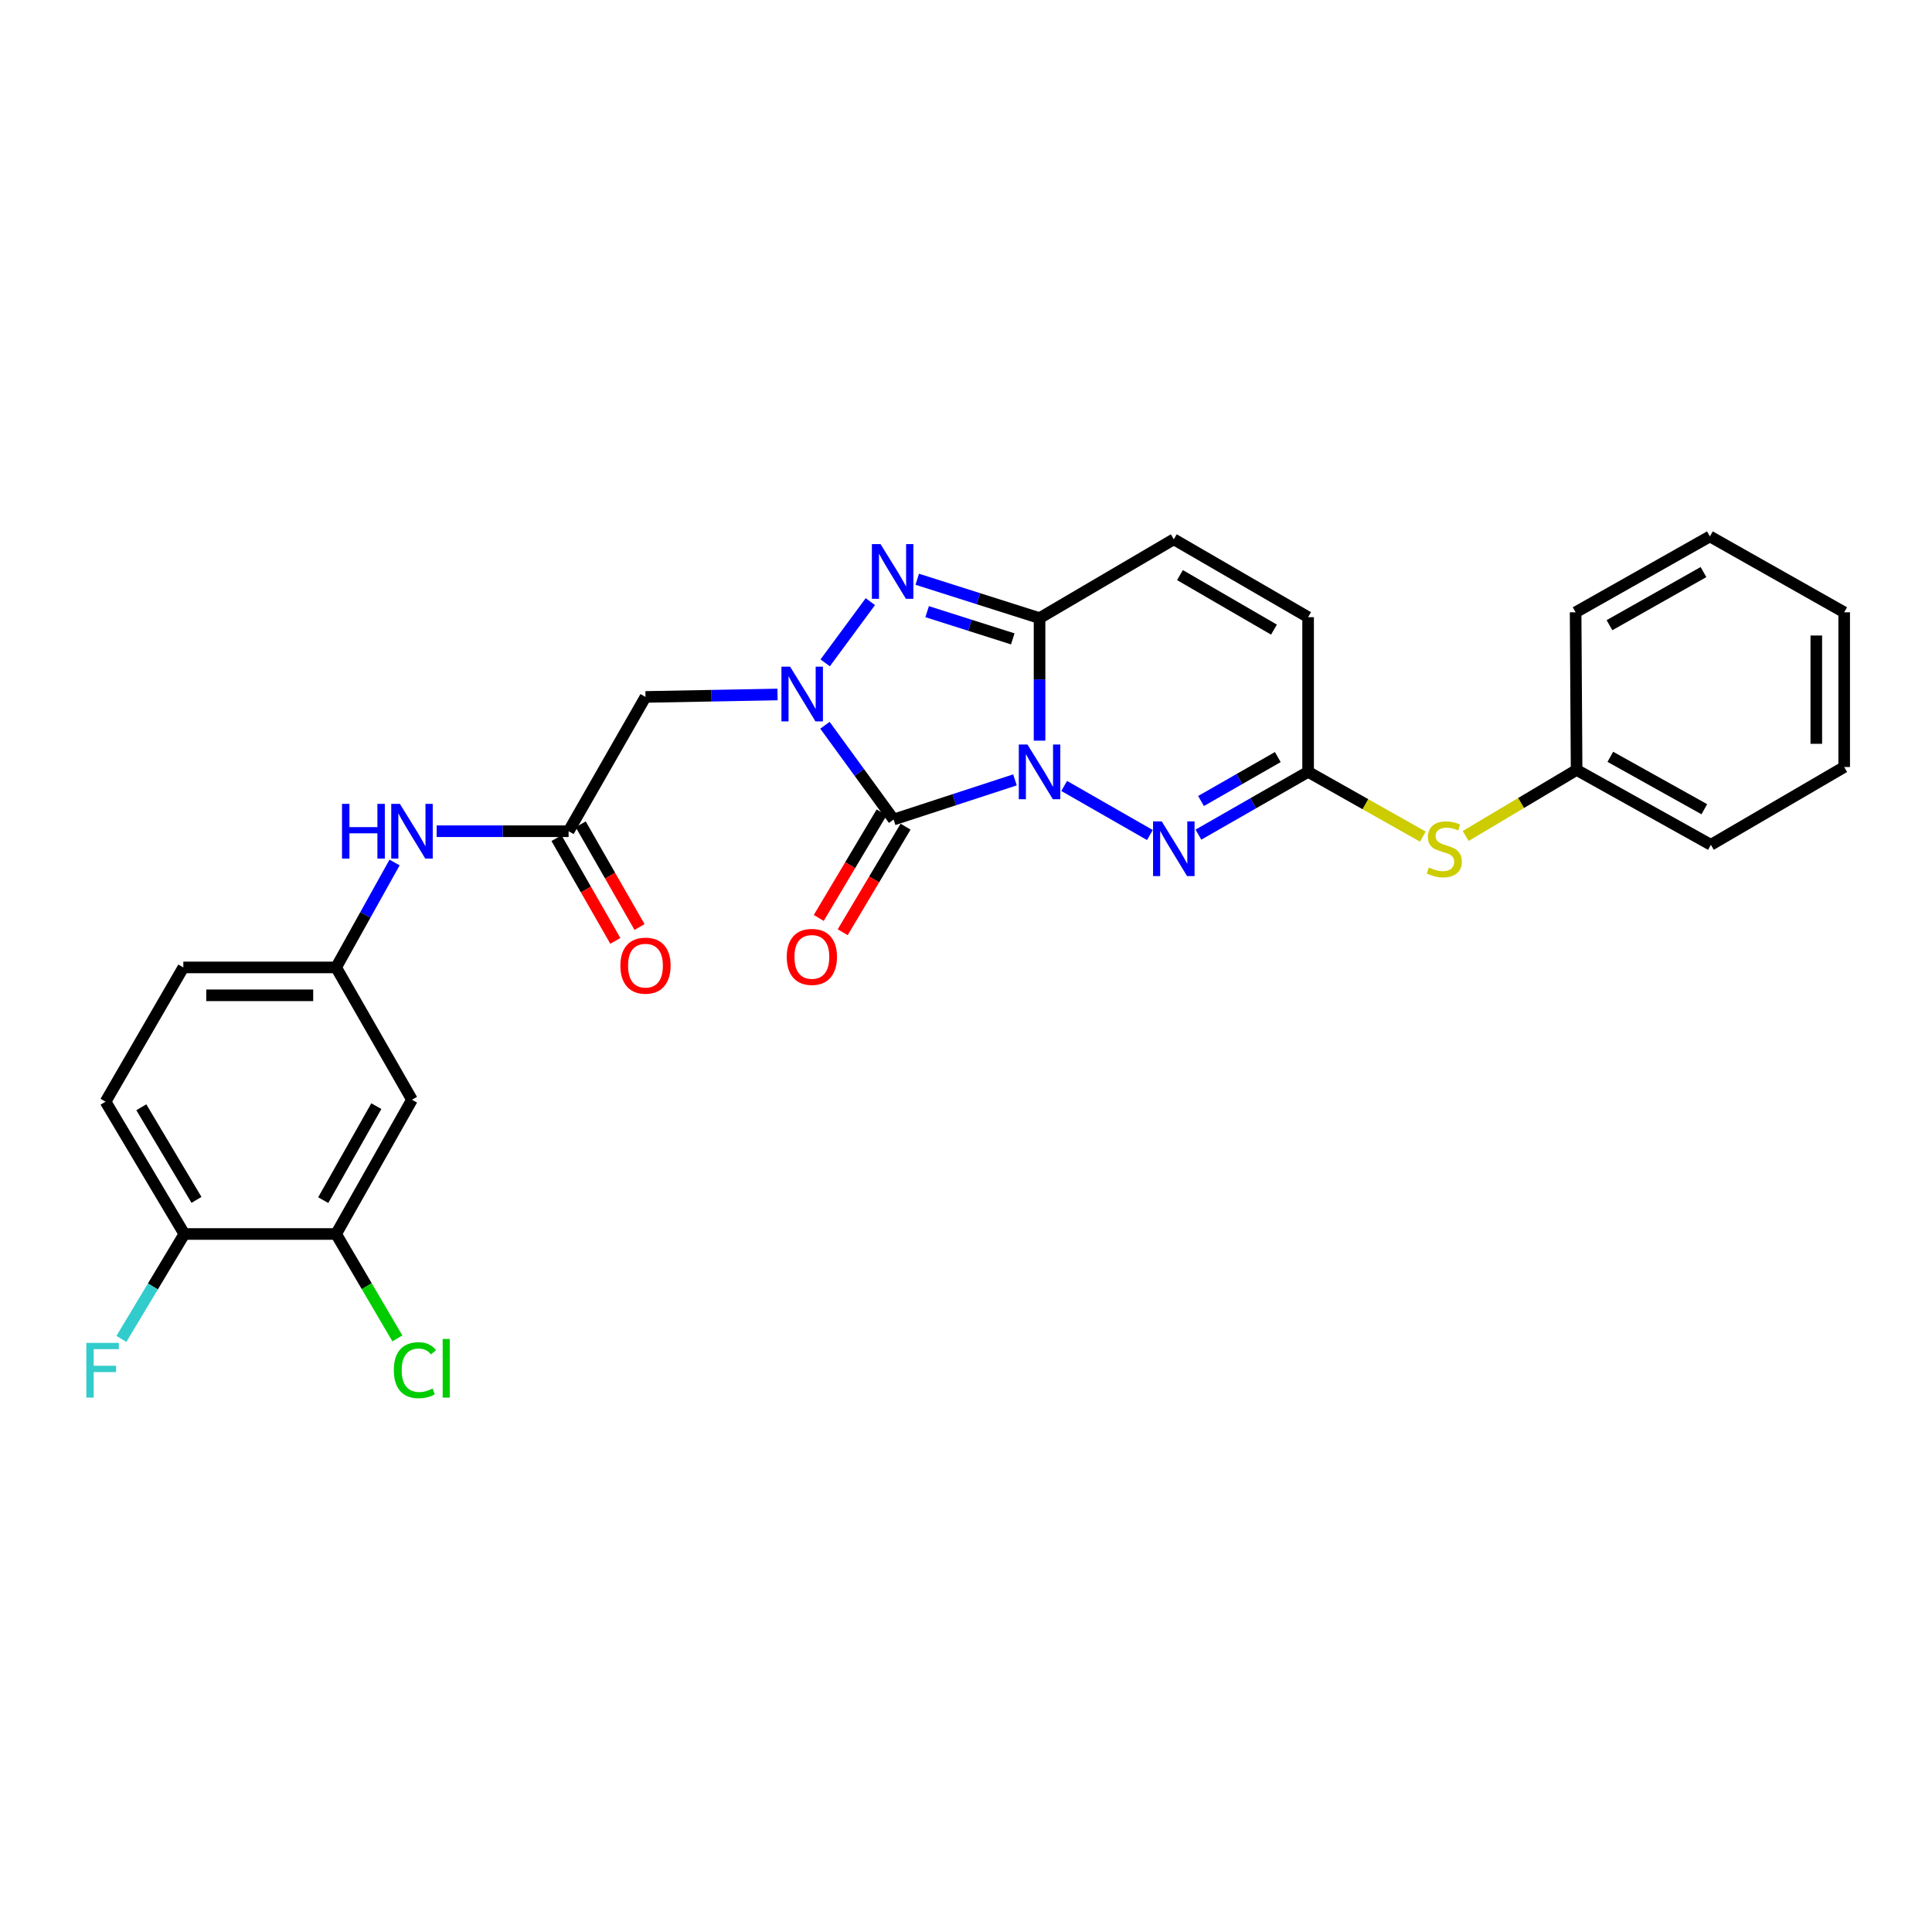 <?xml version='1.0' encoding='iso-8859-1'?>
<svg version='1.1' baseProfile='full'
              xmlns='http://www.w3.org/2000/svg'
                      xmlns:rdkit='http://www.rdkit.org/xml'
                      xmlns:xlink='http://www.w3.org/1999/xlink'
                  xml:space='preserve'
width='1000px' height='1000px' viewBox='0 0 1000 1000'>
<!-- END OF HEADER -->
<rect style='opacity:1.0;fill:#FFFFFF;stroke:none' width='1000' height='1000' x='0' y='0'> </rect>
<path class='bond-0' d='M 525.343,403.665 L 493.936,413.925' style='fill:none;fill-rule:evenodd;stroke:#0000FF;stroke-width:6px;stroke-linecap:butt;stroke-linejoin:miter;stroke-opacity:1' />
<path class='bond-0' d='M 493.936,413.925 L 462.528,424.186' style='fill:none;fill-rule:evenodd;stroke:#000000;stroke-width:6px;stroke-linecap:butt;stroke-linejoin:miter;stroke-opacity:1' />
<path class='bond-2' d='M 538.07,383.358 L 538.07,351.65' style='fill:none;fill-rule:evenodd;stroke:#0000FF;stroke-width:6px;stroke-linecap:butt;stroke-linejoin:miter;stroke-opacity:1' />
<path class='bond-2' d='M 538.07,351.65 L 538.07,319.941' style='fill:none;fill-rule:evenodd;stroke:#000000;stroke-width:6px;stroke-linecap:butt;stroke-linejoin:miter;stroke-opacity:1' />
<path class='bond-4' d='M 550.812,406.804 L 595.184,432.213' style='fill:none;fill-rule:evenodd;stroke:#0000FF;stroke-width:6px;stroke-linecap:butt;stroke-linejoin:miter;stroke-opacity:1' />
<path class='bond-1' d='M 462.528,424.186 L 444.758,399.791' style='fill:none;fill-rule:evenodd;stroke:#000000;stroke-width:6px;stroke-linecap:butt;stroke-linejoin:miter;stroke-opacity:1' />
<path class='bond-1' d='M 444.758,399.791 L 426.987,375.396' style='fill:none;fill-rule:evenodd;stroke:#0000FF;stroke-width:6px;stroke-linecap:butt;stroke-linejoin:miter;stroke-opacity:1' />
<path class='bond-10' d='M 456.329,420.493 L 440.056,447.809' style='fill:none;fill-rule:evenodd;stroke:#000000;stroke-width:6px;stroke-linecap:butt;stroke-linejoin:miter;stroke-opacity:1' />
<path class='bond-10' d='M 440.056,447.809 L 423.782,475.126' style='fill:none;fill-rule:evenodd;stroke:#FF0000;stroke-width:6px;stroke-linecap:butt;stroke-linejoin:miter;stroke-opacity:1' />
<path class='bond-10' d='M 468.727,427.879 L 452.454,455.196' style='fill:none;fill-rule:evenodd;stroke:#000000;stroke-width:6px;stroke-linecap:butt;stroke-linejoin:miter;stroke-opacity:1' />
<path class='bond-10' d='M 452.454,455.196 L 436.181,482.512' style='fill:none;fill-rule:evenodd;stroke:#FF0000;stroke-width:6px;stroke-linecap:butt;stroke-linejoin:miter;stroke-opacity:1' />
<path class='bond-5' d='M 402.44,359.464 L 368.271,360.099' style='fill:none;fill-rule:evenodd;stroke:#0000FF;stroke-width:6px;stroke-linecap:butt;stroke-linejoin:miter;stroke-opacity:1' />
<path class='bond-5' d='M 368.271,360.099 L 334.102,360.734' style='fill:none;fill-rule:evenodd;stroke:#000000;stroke-width:6px;stroke-linecap:butt;stroke-linejoin:miter;stroke-opacity:1' />
<path class='bond-28' d='M 427.11,343.096 L 450.491,311.406' style='fill:none;fill-rule:evenodd;stroke:#0000FF;stroke-width:6px;stroke-linecap:butt;stroke-linejoin:miter;stroke-opacity:1' />
<path class='bond-3' d='M 538.07,319.941 L 506.414,309.881' style='fill:none;fill-rule:evenodd;stroke:#000000;stroke-width:6px;stroke-linecap:butt;stroke-linejoin:miter;stroke-opacity:1' />
<path class='bond-3' d='M 506.414,309.881 L 474.758,299.822' style='fill:none;fill-rule:evenodd;stroke:#0000FF;stroke-width:6px;stroke-linecap:butt;stroke-linejoin:miter;stroke-opacity:1' />
<path class='bond-3' d='M 524.203,330.677 L 502.044,323.636' style='fill:none;fill-rule:evenodd;stroke:#000000;stroke-width:6px;stroke-linecap:butt;stroke-linejoin:miter;stroke-opacity:1' />
<path class='bond-3' d='M 502.044,323.636 L 479.884,316.594' style='fill:none;fill-rule:evenodd;stroke:#0000FF;stroke-width:6px;stroke-linecap:butt;stroke-linejoin:miter;stroke-opacity:1' />
<path class='bond-7' d='M 538.07,319.941 L 607.559,279.139' style='fill:none;fill-rule:evenodd;stroke:#000000;stroke-width:6px;stroke-linecap:butt;stroke-linejoin:miter;stroke-opacity:1' />
<path class='bond-6' d='M 620.301,432.005 L 648.687,415.756' style='fill:none;fill-rule:evenodd;stroke:#0000FF;stroke-width:6px;stroke-linecap:butt;stroke-linejoin:miter;stroke-opacity:1' />
<path class='bond-6' d='M 648.687,415.756 L 677.072,399.508' style='fill:none;fill-rule:evenodd;stroke:#000000;stroke-width:6px;stroke-linecap:butt;stroke-linejoin:miter;stroke-opacity:1' />
<path class='bond-6' d='M 621.647,414.605 L 641.517,403.231' style='fill:none;fill-rule:evenodd;stroke:#0000FF;stroke-width:6px;stroke-linecap:butt;stroke-linejoin:miter;stroke-opacity:1' />
<path class='bond-6' d='M 641.517,403.231 L 661.387,391.857' style='fill:none;fill-rule:evenodd;stroke:#000000;stroke-width:6px;stroke-linecap:butt;stroke-linejoin:miter;stroke-opacity:1' />
<path class='bond-8' d='M 334.102,360.734 L 294.311,430.239' style='fill:none;fill-rule:evenodd;stroke:#000000;stroke-width:6px;stroke-linecap:butt;stroke-linejoin:miter;stroke-opacity:1' />
<path class='bond-9' d='M 677.072,399.508 L 677.072,319.452' style='fill:none;fill-rule:evenodd;stroke:#000000;stroke-width:6px;stroke-linecap:butt;stroke-linejoin:miter;stroke-opacity:1' />
<path class='bond-14' d='M 677.072,399.508 L 706.765,416.269' style='fill:none;fill-rule:evenodd;stroke:#000000;stroke-width:6px;stroke-linecap:butt;stroke-linejoin:miter;stroke-opacity:1' />
<path class='bond-14' d='M 706.765,416.269 L 736.459,433.031' style='fill:none;fill-rule:evenodd;stroke:#CCCC00;stroke-width:6px;stroke-linecap:butt;stroke-linejoin:miter;stroke-opacity:1' />
<path class='bond-29' d='M 607.559,279.139 L 677.072,319.452' style='fill:none;fill-rule:evenodd;stroke:#000000;stroke-width:6px;stroke-linecap:butt;stroke-linejoin:miter;stroke-opacity:1' />
<path class='bond-29' d='M 610.746,297.67 L 659.405,325.889' style='fill:none;fill-rule:evenodd;stroke:#000000;stroke-width:6px;stroke-linecap:butt;stroke-linejoin:miter;stroke-opacity:1' />
<path class='bond-13' d='M 294.311,430.239 L 260.161,430.239' style='fill:none;fill-rule:evenodd;stroke:#000000;stroke-width:6px;stroke-linecap:butt;stroke-linejoin:miter;stroke-opacity:1' />
<path class='bond-13' d='M 260.161,430.239 L 226.011,430.239' style='fill:none;fill-rule:evenodd;stroke:#0000FF;stroke-width:6px;stroke-linecap:butt;stroke-linejoin:miter;stroke-opacity:1' />
<path class='bond-17' d='M 288.049,433.825 L 303.272,460.412' style='fill:none;fill-rule:evenodd;stroke:#000000;stroke-width:6px;stroke-linecap:butt;stroke-linejoin:miter;stroke-opacity:1' />
<path class='bond-17' d='M 303.272,460.412 L 318.495,486.999' style='fill:none;fill-rule:evenodd;stroke:#FF0000;stroke-width:6px;stroke-linecap:butt;stroke-linejoin:miter;stroke-opacity:1' />
<path class='bond-17' d='M 300.573,426.654 L 315.796,453.241' style='fill:none;fill-rule:evenodd;stroke:#000000;stroke-width:6px;stroke-linecap:butt;stroke-linejoin:miter;stroke-opacity:1' />
<path class='bond-17' d='M 315.796,453.241 L 331.019,479.828' style='fill:none;fill-rule:evenodd;stroke:#FF0000;stroke-width:6px;stroke-linecap:butt;stroke-linejoin:miter;stroke-opacity:1' />
<path class='bond-11' d='M 173.974,638.713 L 213.244,569.216' style='fill:none;fill-rule:evenodd;stroke:#000000;stroke-width:6px;stroke-linecap:butt;stroke-linejoin:miter;stroke-opacity:1' />
<path class='bond-11' d='M 167.3,621.189 L 194.789,572.541' style='fill:none;fill-rule:evenodd;stroke:#000000;stroke-width:6px;stroke-linecap:butt;stroke-linejoin:miter;stroke-opacity:1' />
<path class='bond-19' d='M 173.974,638.713 L 189.827,665.732' style='fill:none;fill-rule:evenodd;stroke:#000000;stroke-width:6px;stroke-linecap:butt;stroke-linejoin:miter;stroke-opacity:1' />
<path class='bond-19' d='M 189.827,665.732 L 205.68,692.751' style='fill:none;fill-rule:evenodd;stroke:#00CC00;stroke-width:6px;stroke-linecap:butt;stroke-linejoin:miter;stroke-opacity:1' />
<path class='bond-31' d='M 173.974,638.713 L 95.418,638.713' style='fill:none;fill-rule:evenodd;stroke:#000000;stroke-width:6px;stroke-linecap:butt;stroke-linejoin:miter;stroke-opacity:1' />
<path class='bond-12' d='M 213.244,569.216 L 173.974,500.738' style='fill:none;fill-rule:evenodd;stroke:#000000;stroke-width:6px;stroke-linecap:butt;stroke-linejoin:miter;stroke-opacity:1' />
<path class='bond-15' d='M 204.233,446.417 L 189.104,473.577' style='fill:none;fill-rule:evenodd;stroke:#0000FF;stroke-width:6px;stroke-linecap:butt;stroke-linejoin:miter;stroke-opacity:1' />
<path class='bond-15' d='M 189.104,473.577 L 173.974,500.738' style='fill:none;fill-rule:evenodd;stroke:#000000;stroke-width:6px;stroke-linecap:butt;stroke-linejoin:miter;stroke-opacity:1' />
<path class='bond-22' d='M 758.635,432.705 L 787.342,415.609' style='fill:none;fill-rule:evenodd;stroke:#CCCC00;stroke-width:6px;stroke-linecap:butt;stroke-linejoin:miter;stroke-opacity:1' />
<path class='bond-22' d='M 787.342,415.609 L 816.049,398.513' style='fill:none;fill-rule:evenodd;stroke:#000000;stroke-width:6px;stroke-linecap:butt;stroke-linejoin:miter;stroke-opacity:1' />
<path class='bond-20' d='M 173.974,500.738 L 94.896,500.738' style='fill:none;fill-rule:evenodd;stroke:#000000;stroke-width:6px;stroke-linecap:butt;stroke-linejoin:miter;stroke-opacity:1' />
<path class='bond-20' d='M 162.112,515.17 L 106.758,515.17' style='fill:none;fill-rule:evenodd;stroke:#000000;stroke-width:6px;stroke-linecap:butt;stroke-linejoin:miter;stroke-opacity:1' />
<path class='bond-16' d='M 95.418,638.713 L 54.632,570.235' style='fill:none;fill-rule:evenodd;stroke:#000000;stroke-width:6px;stroke-linecap:butt;stroke-linejoin:miter;stroke-opacity:1' />
<path class='bond-16' d='M 101.699,621.057 L 73.149,573.122' style='fill:none;fill-rule:evenodd;stroke:#000000;stroke-width:6px;stroke-linecap:butt;stroke-linejoin:miter;stroke-opacity:1' />
<path class='bond-21' d='M 95.418,638.713 L 79.127,665.867' style='fill:none;fill-rule:evenodd;stroke:#000000;stroke-width:6px;stroke-linecap:butt;stroke-linejoin:miter;stroke-opacity:1' />
<path class='bond-21' d='M 79.127,665.867 L 62.837,693.02' style='fill:none;fill-rule:evenodd;stroke:#33CCCC;stroke-width:6px;stroke-linecap:butt;stroke-linejoin:miter;stroke-opacity:1' />
<path class='bond-18' d='M 54.632,570.235 L 94.896,500.738' style='fill:none;fill-rule:evenodd;stroke:#000000;stroke-width:6px;stroke-linecap:butt;stroke-linejoin:miter;stroke-opacity:1' />
<path class='bond-23' d='M 816.049,398.513 L 885.546,437.271' style='fill:none;fill-rule:evenodd;stroke:#000000;stroke-width:6px;stroke-linecap:butt;stroke-linejoin:miter;stroke-opacity:1' />
<path class='bond-23' d='M 833.503,391.723 L 882.15,418.853' style='fill:none;fill-rule:evenodd;stroke:#000000;stroke-width:6px;stroke-linecap:butt;stroke-linejoin:miter;stroke-opacity:1' />
<path class='bond-24' d='M 816.049,398.513 L 815.536,316.926' style='fill:none;fill-rule:evenodd;stroke:#000000;stroke-width:6px;stroke-linecap:butt;stroke-linejoin:miter;stroke-opacity:1' />
<path class='bond-25' d='M 885.546,437.271 L 954.545,397.006' style='fill:none;fill-rule:evenodd;stroke:#000000;stroke-width:6px;stroke-linecap:butt;stroke-linejoin:miter;stroke-opacity:1' />
<path class='bond-26' d='M 815.536,316.926 L 885.049,277.648' style='fill:none;fill-rule:evenodd;stroke:#000000;stroke-width:6px;stroke-linecap:butt;stroke-linejoin:miter;stroke-opacity:1' />
<path class='bond-26' d='M 833.063,323.599 L 881.721,296.104' style='fill:none;fill-rule:evenodd;stroke:#000000;stroke-width:6px;stroke-linecap:butt;stroke-linejoin:miter;stroke-opacity:1' />
<path class='bond-30' d='M 954.545,397.006 L 954.545,316.926' style='fill:none;fill-rule:evenodd;stroke:#000000;stroke-width:6px;stroke-linecap:butt;stroke-linejoin:miter;stroke-opacity:1' />
<path class='bond-30' d='M 940.114,384.994 L 940.114,328.938' style='fill:none;fill-rule:evenodd;stroke:#000000;stroke-width:6px;stroke-linecap:butt;stroke-linejoin:miter;stroke-opacity:1' />
<path class='bond-27' d='M 885.049,277.648 L 954.545,316.926' style='fill:none;fill-rule:evenodd;stroke:#000000;stroke-width:6px;stroke-linecap:butt;stroke-linejoin:miter;stroke-opacity:1' />
<path  class='atom-0' d='M 531.81 385.348
L 541.09 400.348
Q 542.01 401.828, 543.49 404.508
Q 544.97 407.188, 545.05 407.348
L 545.05 385.348
L 548.81 385.348
L 548.81 413.668
L 544.93 413.668
L 534.97 397.268
Q 533.81 395.348, 532.57 393.148
Q 531.37 390.948, 531.01 390.268
L 531.01 413.668
L 527.33 413.668
L 527.33 385.348
L 531.81 385.348
' fill='#0000FF'/>
<path  class='atom-2' d='M 408.948 345.067
L 418.228 360.067
Q 419.148 361.547, 420.628 364.227
Q 422.108 366.907, 422.188 367.067
L 422.188 345.067
L 425.948 345.067
L 425.948 373.387
L 422.068 373.387
L 412.108 356.987
Q 410.948 355.067, 409.708 352.867
Q 408.508 350.667, 408.148 349.987
L 408.148 373.387
L 404.468 373.387
L 404.468 345.067
L 408.948 345.067
' fill='#0000FF'/>
<path  class='atom-4' d='M 455.763 281.616
L 465.043 296.616
Q 465.963 298.096, 467.443 300.776
Q 468.923 303.456, 469.003 303.616
L 469.003 281.616
L 472.763 281.616
L 472.763 309.936
L 468.883 309.936
L 458.923 293.536
Q 457.763 291.616, 456.523 289.416
Q 455.323 287.216, 454.963 286.536
L 454.963 309.936
L 451.283 309.936
L 451.283 281.616
L 455.763 281.616
' fill='#0000FF'/>
<path  class='atom-5' d='M 601.299 425.139
L 610.579 440.139
Q 611.499 441.619, 612.979 444.299
Q 614.459 446.979, 614.539 447.139
L 614.539 425.139
L 618.299 425.139
L 618.299 453.459
L 614.419 453.459
L 604.459 437.059
Q 603.299 435.139, 602.059 432.939
Q 600.859 430.739, 600.499 430.059
L 600.499 453.459
L 596.819 453.459
L 596.819 425.139
L 601.299 425.139
' fill='#0000FF'/>
<path  class='atom-11' d='M 407.219 495.286
Q 407.219 488.486, 410.579 484.686
Q 413.939 480.886, 420.219 480.886
Q 426.499 480.886, 429.859 484.686
Q 433.219 488.486, 433.219 495.286
Q 433.219 502.166, 429.819 506.086
Q 426.419 509.966, 420.219 509.966
Q 413.979 509.966, 410.579 506.086
Q 407.219 502.206, 407.219 495.286
M 420.219 506.766
Q 424.539 506.766, 426.859 503.886
Q 429.219 500.966, 429.219 495.286
Q 429.219 489.726, 426.859 486.926
Q 424.539 484.086, 420.219 484.086
Q 415.899 484.086, 413.539 486.886
Q 411.219 489.686, 411.219 495.286
Q 411.219 501.006, 413.539 503.886
Q 415.899 506.766, 420.219 506.766
' fill='#FF0000'/>
<path  class='atom-14' d='M 177.024 416.079
L 180.864 416.079
L 180.864 428.119
L 195.344 428.119
L 195.344 416.079
L 199.184 416.079
L 199.184 444.399
L 195.344 444.399
L 195.344 431.319
L 180.864 431.319
L 180.864 444.399
L 177.024 444.399
L 177.024 416.079
' fill='#0000FF'/>
<path  class='atom-14' d='M 206.984 416.079
L 216.264 431.079
Q 217.184 432.559, 218.664 435.239
Q 220.144 437.919, 220.224 438.079
L 220.224 416.079
L 223.984 416.079
L 223.984 444.399
L 220.104 444.399
L 210.144 427.999
Q 208.984 426.079, 207.744 423.879
Q 206.544 421.679, 206.184 420.999
L 206.184 444.399
L 202.504 444.399
L 202.504 416.079
L 206.984 416.079
' fill='#0000FF'/>
<path  class='atom-15' d='M 739.563 449.019
Q 739.883 449.139, 741.203 449.699
Q 742.523 450.259, 743.963 450.619
Q 745.443 450.939, 746.883 450.939
Q 749.563 450.939, 751.123 449.659
Q 752.683 448.339, 752.683 446.059
Q 752.683 444.499, 751.883 443.539
Q 751.123 442.579, 749.923 442.059
Q 748.723 441.539, 746.723 440.939
Q 744.203 440.179, 742.683 439.459
Q 741.203 438.739, 740.123 437.219
Q 739.083 435.699, 739.083 433.139
Q 739.083 429.579, 741.483 427.379
Q 743.923 425.179, 748.723 425.179
Q 752.003 425.179, 755.723 426.739
L 754.803 429.819
Q 751.403 428.419, 748.843 428.419
Q 746.083 428.419, 744.563 429.579
Q 743.043 430.699, 743.083 432.659
Q 743.083 434.179, 743.843 435.099
Q 744.643 436.019, 745.763 436.539
Q 746.923 437.059, 748.843 437.659
Q 751.403 438.459, 752.923 439.259
Q 754.443 440.059, 755.523 441.699
Q 756.643 443.299, 756.643 446.059
Q 756.643 449.979, 754.003 452.099
Q 751.403 454.179, 747.043 454.179
Q 744.523 454.179, 742.603 453.619
Q 740.723 453.099, 738.483 452.179
L 739.563 449.019
' fill='#CCCC00'/>
<path  class='atom-18' d='M 321.102 499.816
Q 321.102 493.016, 324.462 489.216
Q 327.822 485.416, 334.102 485.416
Q 340.382 485.416, 343.742 489.216
Q 347.102 493.016, 347.102 499.816
Q 347.102 506.696, 343.702 510.616
Q 340.302 514.496, 334.102 514.496
Q 327.862 514.496, 324.462 510.616
Q 321.102 506.736, 321.102 499.816
M 334.102 511.296
Q 338.422 511.296, 340.742 508.416
Q 343.102 505.496, 343.102 499.816
Q 343.102 494.256, 340.742 491.456
Q 338.422 488.616, 334.102 488.616
Q 329.782 488.616, 327.422 491.416
Q 325.102 494.216, 325.102 499.816
Q 325.102 505.536, 327.422 508.416
Q 329.782 511.296, 334.102 511.296
' fill='#FF0000'/>
<path  class='atom-20' d='M 203.84 709.206
Q 203.84 702.166, 207.12 698.486
Q 210.44 694.766, 216.72 694.766
Q 222.56 694.766, 225.68 698.886
L 223.04 701.046
Q 220.76 698.046, 216.72 698.046
Q 212.44 698.046, 210.16 700.926
Q 207.92 703.766, 207.92 709.206
Q 207.92 714.806, 210.24 717.686
Q 212.6 720.566, 217.16 720.566
Q 220.28 720.566, 223.92 718.686
L 225.04 721.686
Q 223.56 722.646, 221.32 723.206
Q 219.08 723.766, 216.6 723.766
Q 210.44 723.766, 207.12 720.006
Q 203.84 716.246, 203.84 709.206
' fill='#00CC00'/>
<path  class='atom-20' d='M 229.12 693.046
L 232.8 693.046
L 232.8 723.406
L 229.12 723.406
L 229.12 693.046
' fill='#00CC00'/>
<path  class='atom-22' d='M 44.689 695.076
L 61.529 695.076
L 61.529 698.316
L 48.489 698.316
L 48.489 706.916
L 60.089 706.916
L 60.089 710.196
L 48.489 710.196
L 48.489 723.396
L 44.689 723.396
L 44.689 695.076
' fill='#33CCCC'/>
</svg>
